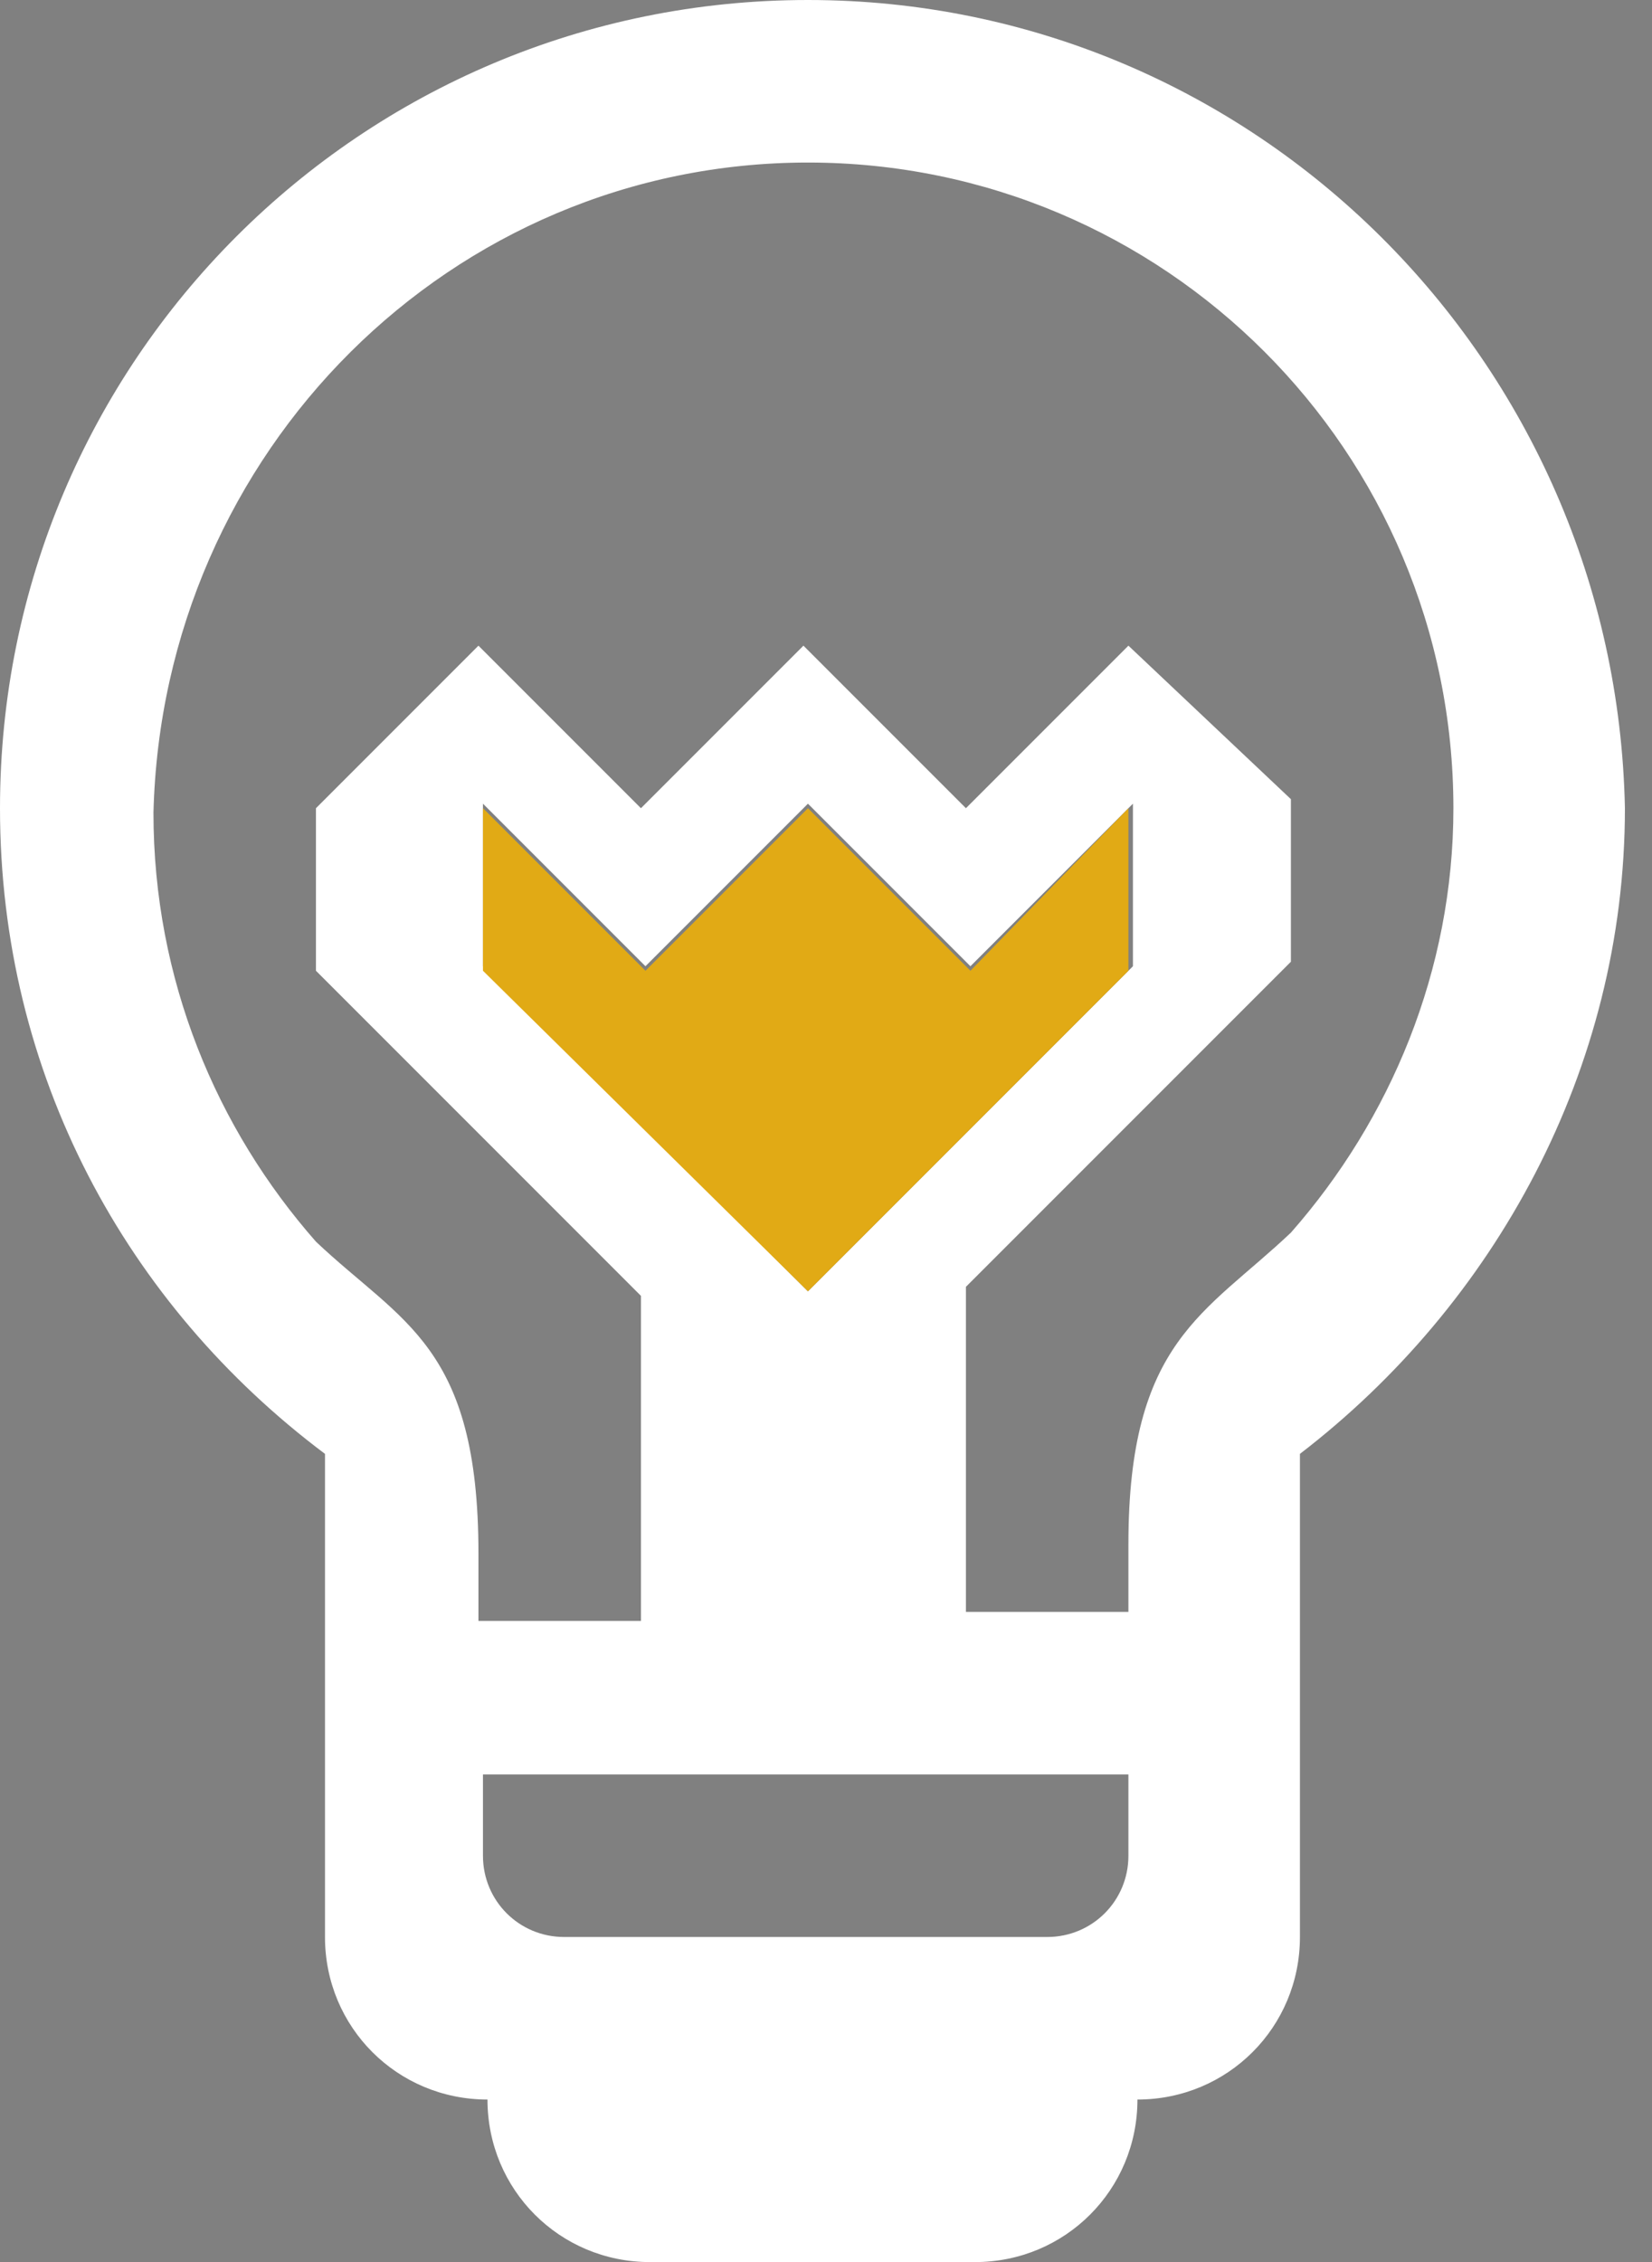<?xml version="1.0" encoding="utf-8"?>
<!-- Generator: Adobe Illustrator 22.1.0, SVG Export Plug-In . SVG Version: 6.00 Build 0)  -->
<svg version="1.1" id="Layer_1" xmlns="http://www.w3.org/2000/svg" xmlns:xlink="http://www.w3.org/1999/xlink" x="0px" y="0px"
	 viewBox="0 0 36.6 50.1" style="enable-background:new 0 0 36.6 50.1;" xml:space="preserve">
<rect x="0" y="0" width="36.6" height="50.1" fill="#808080" stroke="none"/>
<style type="text/css">
	.st0{fill:#FFFFFF;}
	.st1{fill:#E1AA15;}
</style>
<g>
	<path class="st0" d="M17.9,0C8,0,0,8,0,17.9c0,5.9,2.8,11,7.2,14.3v10.7c0,2,1.6,3.6,3.6,3.6c0,2,1.6,3.6,3.6,3.6h7.2
		c2,0,3.6-1.6,3.6-3.6c2,0,3.6-1.6,3.6-3.6V32.2c4.3-3.3,7.2-8.5,7.2-14.3C35.8,8,27.8,0,17.9,0z M25,41.1c0,1-0.8,1.8-1.8,1.8H12.5
		c-1,0-1.8-0.8-1.8-1.8v-1.8H25V41.1z M28.6,27.3c-1.9,1.8-3.6,2.4-3.6,6.9v1.5h-3.6v-7.2l7.2-7.2v-3.6L25,14.3l-3.6,3.6l-3.6-3.6
		l-3.6,3.6l-3.6-3.6l-3.6,3.6v3.6l7.2,7.2v7.2h-3.6v-1.5c0-4.6-1.7-5.1-3.6-6.9c-2.2-2.5-3.6-5.8-3.6-9.5C3.6,10,10,3.6,17.9,3.6
		S32.2,10,32.2,17.9C32.2,21.5,30.8,24.8,28.6,27.3z M17.9,28.6l-7.2-7.2v-3.6l3.6,3.6l3.6-3.6l3.6,3.6l3.6-3.6v3.6L17.9,28.6z"/>
</g>
<path d="M37,20.4"/>
<path d="M59.5,21.5"/>
<path d="M52.3,28.7"/>
<polyline class="st1" points="17.9,28.6 10.7,21.5 10.7,17.9 14.3,21.5 17.9,17.9 21.5,21.5 25,17.9 25,21.5 17.9,28.6 "/>
</svg>
